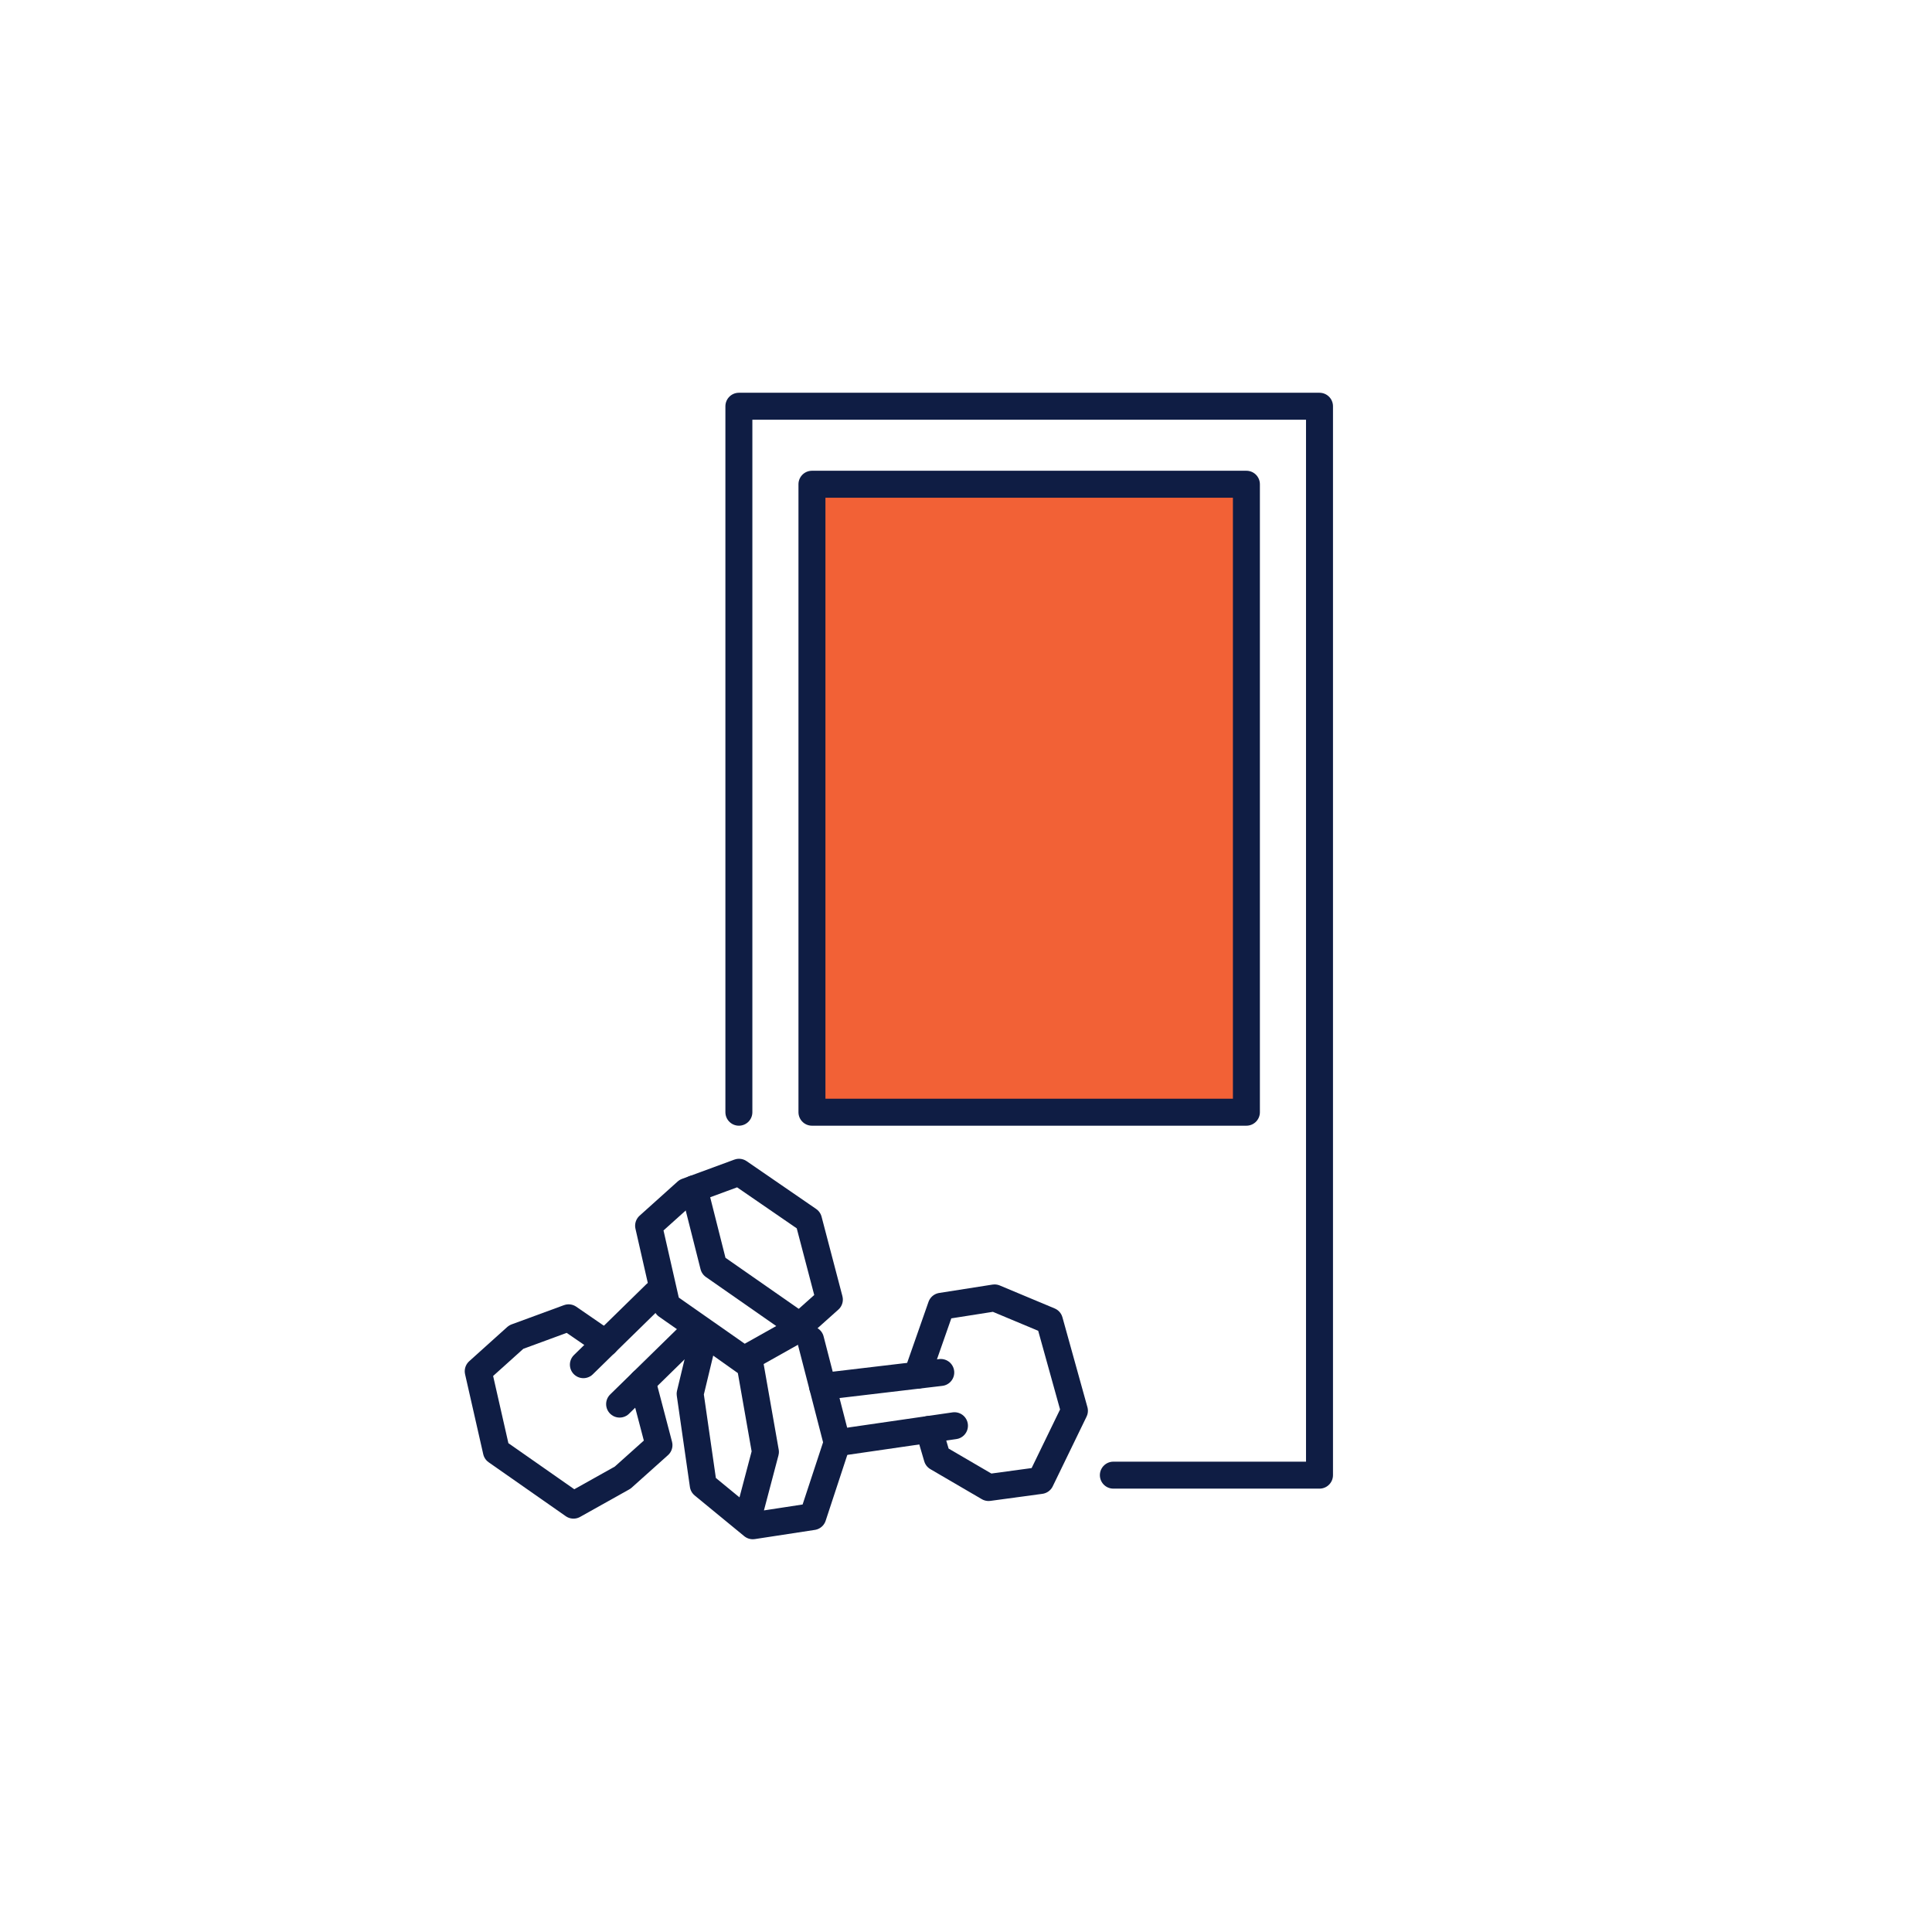 <svg xmlns="http://www.w3.org/2000/svg" id="a" data-name="Layer 1" width="2in" height="2in" viewBox="0 0 144 144"><polyline points="82.983 109.949 98.348 109.949 98.348 30.279 55.072 30.279 55.072 82.898" fill="none" stroke="#0f1d44" stroke-linecap="round" stroke-linejoin="round" stroke-width="2.01"></polyline><rect x="60.518" y="36.092" width="32.382" height="46.806" fill="#f26136"></rect><rect x="60.518" y="36.092" width="32.382" height="46.806" fill="none" stroke="#0f1d44" stroke-linecap="round" stroke-linejoin="round" stroke-width="2.01"></rect><g><polyline points="47.878 102.998 49.116 107.711 46.408 110.135 42.745 112.185 36.998 108.166 35.644 102.205 38.477 99.656 42.38 98.222 45.125 100.111" fill="none" stroke="#0f1d44" stroke-linecap="round" stroke-linejoin="round" stroke-width="2.01"></polyline><polygon points="61.816 96.862 59.105 99.286 55.45 101.339 49.699 97.314 48.343 91.358 51.178 88.811 55.08 87.374 60.262 90.937 61.816 96.862" fill="none" stroke="#0f1d44" stroke-linecap="round" stroke-linejoin="round" stroke-width="2.01"></polygon><polyline points="51.737 88.605 53.19 94.357 59.611 98.833" fill="none" stroke="#0f1d44" stroke-linecap="round" stroke-linejoin="round" stroke-width="2.01"></polyline><line x1="48.882" y1="96.431" x2="43.482" y2="101.715" fill="none" stroke="#0f1d44" stroke-linecap="round" stroke-linejoin="round" stroke-width="2.01"></line><line x1="51.737" y1="99.217" x2="46.182" y2="104.653" fill="none" stroke="#0f1d44" stroke-linecap="round" stroke-linejoin="round" stroke-width="2.01"></line><polyline points="60.413 99.856 62.394 107.534 60.584 113.036 56.109 113.721 52.417 110.688 51.439 103.89 52.528 99.358 55.914 101.763 57.05 108.219 55.889 112.62" fill="none" stroke="#0f1d44" stroke-linecap="round" stroke-linejoin="round" stroke-width="2.01"></polyline><polyline points="68.355 102.504 70.155 97.363 74.129 96.739 78.219 98.45 80.081 105.15 77.56 110.345 73.684 110.871 69.852 108.634 69.237 106.54" fill="none" stroke="#0f1d44" stroke-linecap="round" stroke-linejoin="round" stroke-width="2.01"></polyline><line x1="61.312" y1="103.339" x2="70.119" y2="102.296" fill="none" stroke="#0f1d44" stroke-linecap="round" stroke-linejoin="round" stroke-width="2.01"></line><line x1="62.394" y1="107.534" x2="71.14" y2="106.265" fill="none" stroke="#0f1d44" stroke-linecap="round" stroke-linejoin="round" stroke-width="2.01"></line></g></svg>